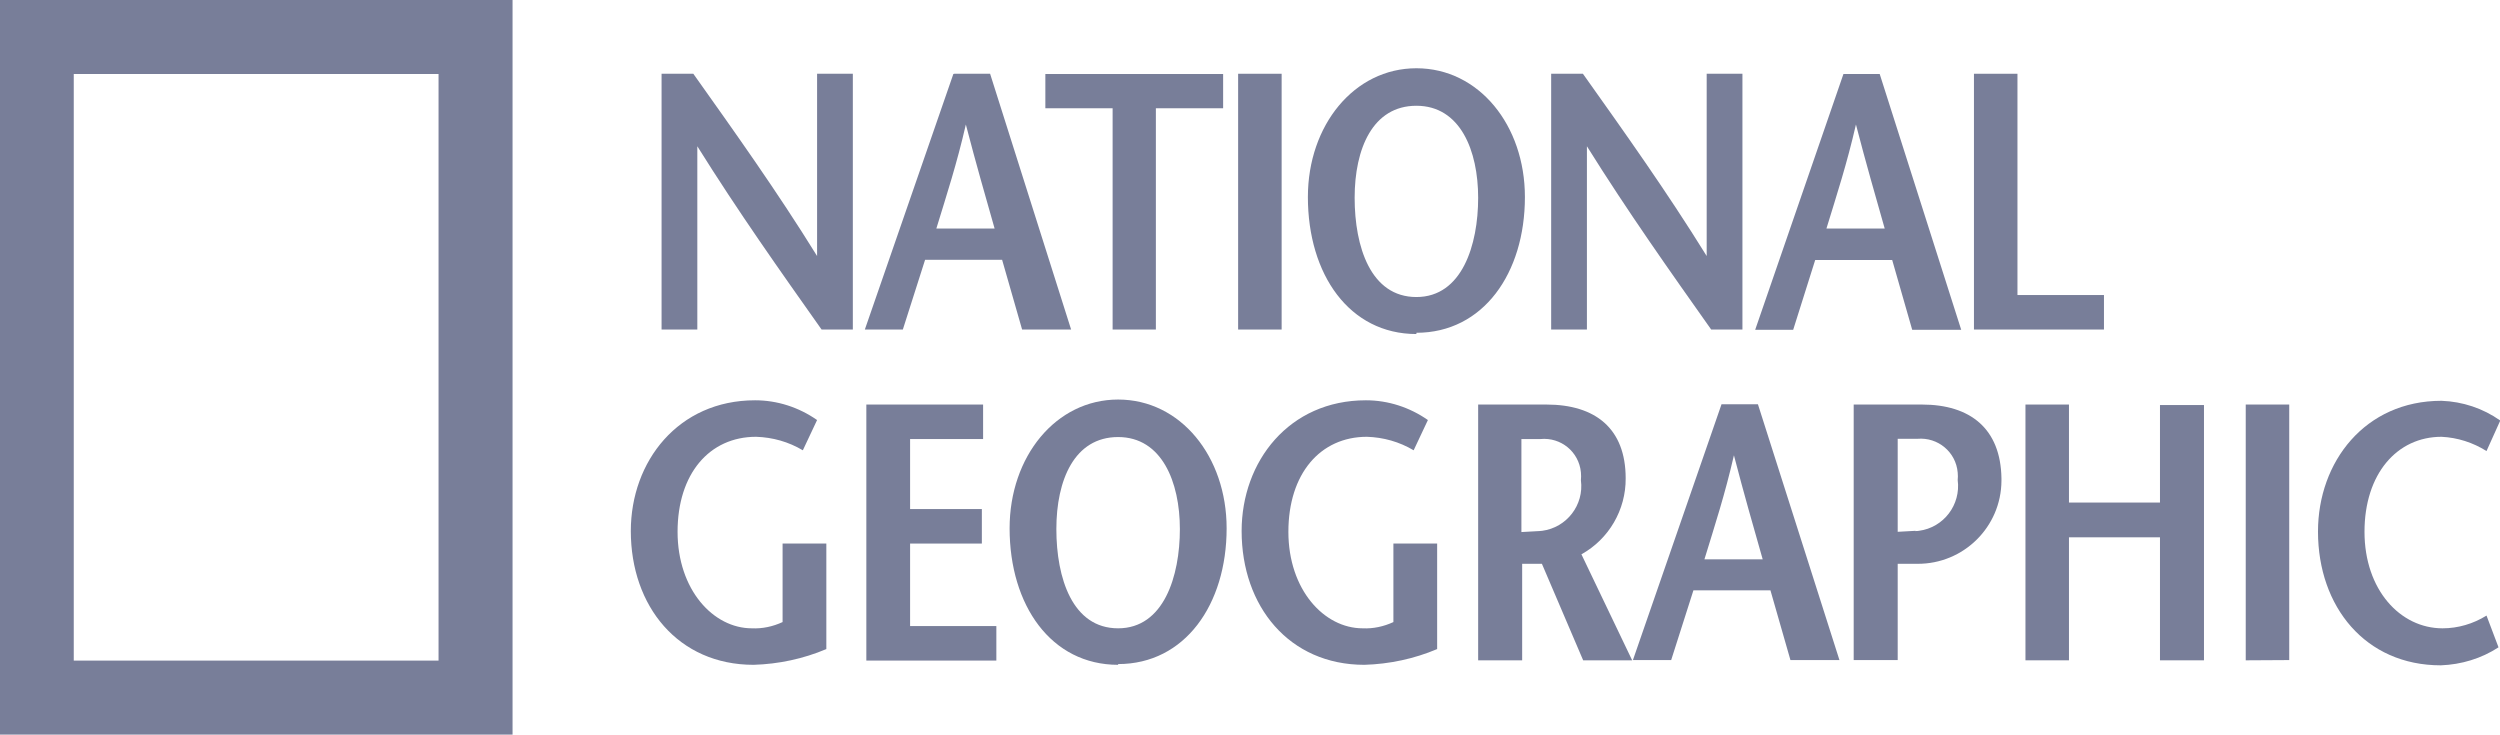 <svg height="1024" viewBox="0 0 3485 1024" width="3485" xmlns="http://www.w3.org/2000/svg"><g fill="#787e99"><path d="m0 1024v-1024h714.5v1024zm611.333-103.167v-817.666h-508.515v817.666z"/><path d="m1189.555 459.371h-44.264c-57.857-81.906-115.714-163.464-173.223-255.477v255.477h-49.841v-356.553h44.264c57.857 81.558 115.714 162.418 172.526 254.083v-254.083h49.841v356.553z"/><path d="m1305.269 318.562c14.29-46.704 28.58-90.271 41.127-144.991 14.29 55.069 26.837 98.287 40.082 144.991zm23.7-215.395-123.382 356.204h52.978l31.02-97.242h107.349l27.883 97.242h68.313l-112.926-356.553h-49.841z"/><path d="m1550.987 459.371v-308.455h-93.756v-47.749h247.809v47.749h-93.756v308.455z"/><path d="m1725.952 459.371v-356.553h60.645v356.553z"/><path d="m1974.459 95.15c-86.786 0-151.265 79.466-151.265 179.496 0 108.046 57.857 190.998 151.265 190.998v-1.743c93.059 0 151.265-82.952 151.265-189.255 0-100.03-64.131-179.496-151.265-179.496zm0 318.911c-63.782 0-86.088-70.056-86.088-138.369s25.095-128.261 86.088-128.261c61.342 0 86.088 62.737 86.088 128.261s-22.306 138.369-86.088 138.369z"/><path d="m2429.647 459.371h-44.264c-57.857-81.906-115.714-163.464-173.223-255.477v255.477h-49.841v-356.553h44.264c57.857 81.558 115.714 162.418 172.526 254.083v-254.083h49.841v356.553z"/><path d="m2546.059 318.562c14.29-46.704 28.58-90.271 41.127-144.991 14.29 55.069 26.837 98.287 40.082 144.991zm23.7-215.395-123.033 356.553h52.978l30.671-97.242h107.349l27.883 97.242h68.313l-113.623-356.553z"/><path d="m2751.695 102.818h60.645v308.455h120.594v48.098h-181.239z"/><path d="m1151.913 757.718v147.082c-32.065 13.593-66.57 20.912-101.424 21.958-104.909 0-171.131-81.558-171.131-186.467 0-97.242 66.222-182.285 173.223-182.285 31.02 0 60.994 9.759 86.437 27.534l-19.867 42.173c-19.867-11.85-42.173-18.124-65.176-18.821-65.176 0-109.44 51.583-109.44 132.444s49.841 134.535 103.515 134.535c14.639.697 29.277-2.44 42.87-8.713v-109.44h60.994z"/><path d="m1370.445 612.03h-101.773v97.59h100.03v48.098h-100.03v115.017h120.245v48.098h-181.239v-356.901h162.767z"/><path d="m1558.655 875.872c-63.782 0-86.088-70.056-86.088-138.369s25.095-128.261 86.088-128.261c60.994 0 86.088 62.737 86.088 128.261s-22.306 138.369-86.088 138.369zm0 49.841c93.059 0 151.265-82.952 151.265-189.255 0-100.03-64.131-179.496-151.265-179.496-86.786 0-151.265 79.466-151.265 179.496 0 107.349 57.857 190.301 151.265 190.301z"/><path d="m2003.387 757.718v147.082c-32.065 13.593-66.57 20.912-101.424 21.958-104.909 0-171.131-81.558-171.131-186.467 0-97.242 66.222-182.285 173.223-182.285 31.02 0 60.994 9.759 86.437 27.534l-19.867 42.173c-19.867-11.85-42.173-18.124-65.176-18.821-65.176 0-109.44 51.583-109.44 132.444s49.841 134.535 103.515 134.535c14.639.697 29.277-2.44 42.87-8.713v-109.44h60.994z"/><path d="m2120.496 612.03h26.837c28.58-2.788 53.675 17.775 56.463 46.355.349 3.834.349 7.319 0 11.153 4.531 34.505-19.867 65.873-54.023 70.404-1.394 0-2.44.349-3.834.349l-25.095 1.394v-130.004l-.349.349zm154.75 308.455-70.753-147.779c38.339-21.261 62.039-62.039 61.691-105.955 0-69.359-42.173-102.818-110.486-102.818h-95.15v356.553h61.342v-134.535h27.534l57.509 134.535h68.313z"/><path d="m2375.973 779.676c14.29-46.704 28.58-90.271 41.127-144.991 14.29 55.069 26.837 98.287 40.082 144.991zm23.7-215.744-123.382 356.204h53.326l31.02-97.242h107.349l27.883 97.242h68.313l-113.623-356.553h-50.886z"/><path d="m2679.199 563.932h-95.15v356.204h61.342v-134.187h27.534c64.131.349 116.76-51.235 117.108-115.714 0-1.046 0-2.44 0-3.485-1.046-69.01-43.219-102.818-110.835-102.818zm-8.713 176.011-25.095 1.394v-129.656h27.534c28.58-2.44 53.675 18.472 56.114 47.052.349 3.485.349 6.971 0 10.456 4.531 34.505-19.518 66.222-54.023 70.753-1.743.349-3.485.349-5.228.349l.697-.349z"/><path d="m3072.349 920.485h-61.342v-171.48h-126.867v171.48h-60.645v-356.553h60.645v136.626h126.867v-135.929h61.342z"/><path d="m3130.554 920.485v-356.553h60.645v356.204z"/><path d="m3466.195 628.76c-18.821-11.85-40.43-18.821-62.737-19.867-62.039 0-107.349 51.583-107.349 132.444s49.841 134.535 108.743 134.535c21.609 0 42.87-6.274 61.342-17.775l16.73 44.264c-24.049 15.684-51.932 24.049-80.512 25.095-104.909 0-171.131-81.558-171.131-186.467 0-97.242 65.525-182.285 172.177-182.285 29.277 1.046 57.857 10.456 81.906 27.534l-19.17 42.521z"/></g></svg>